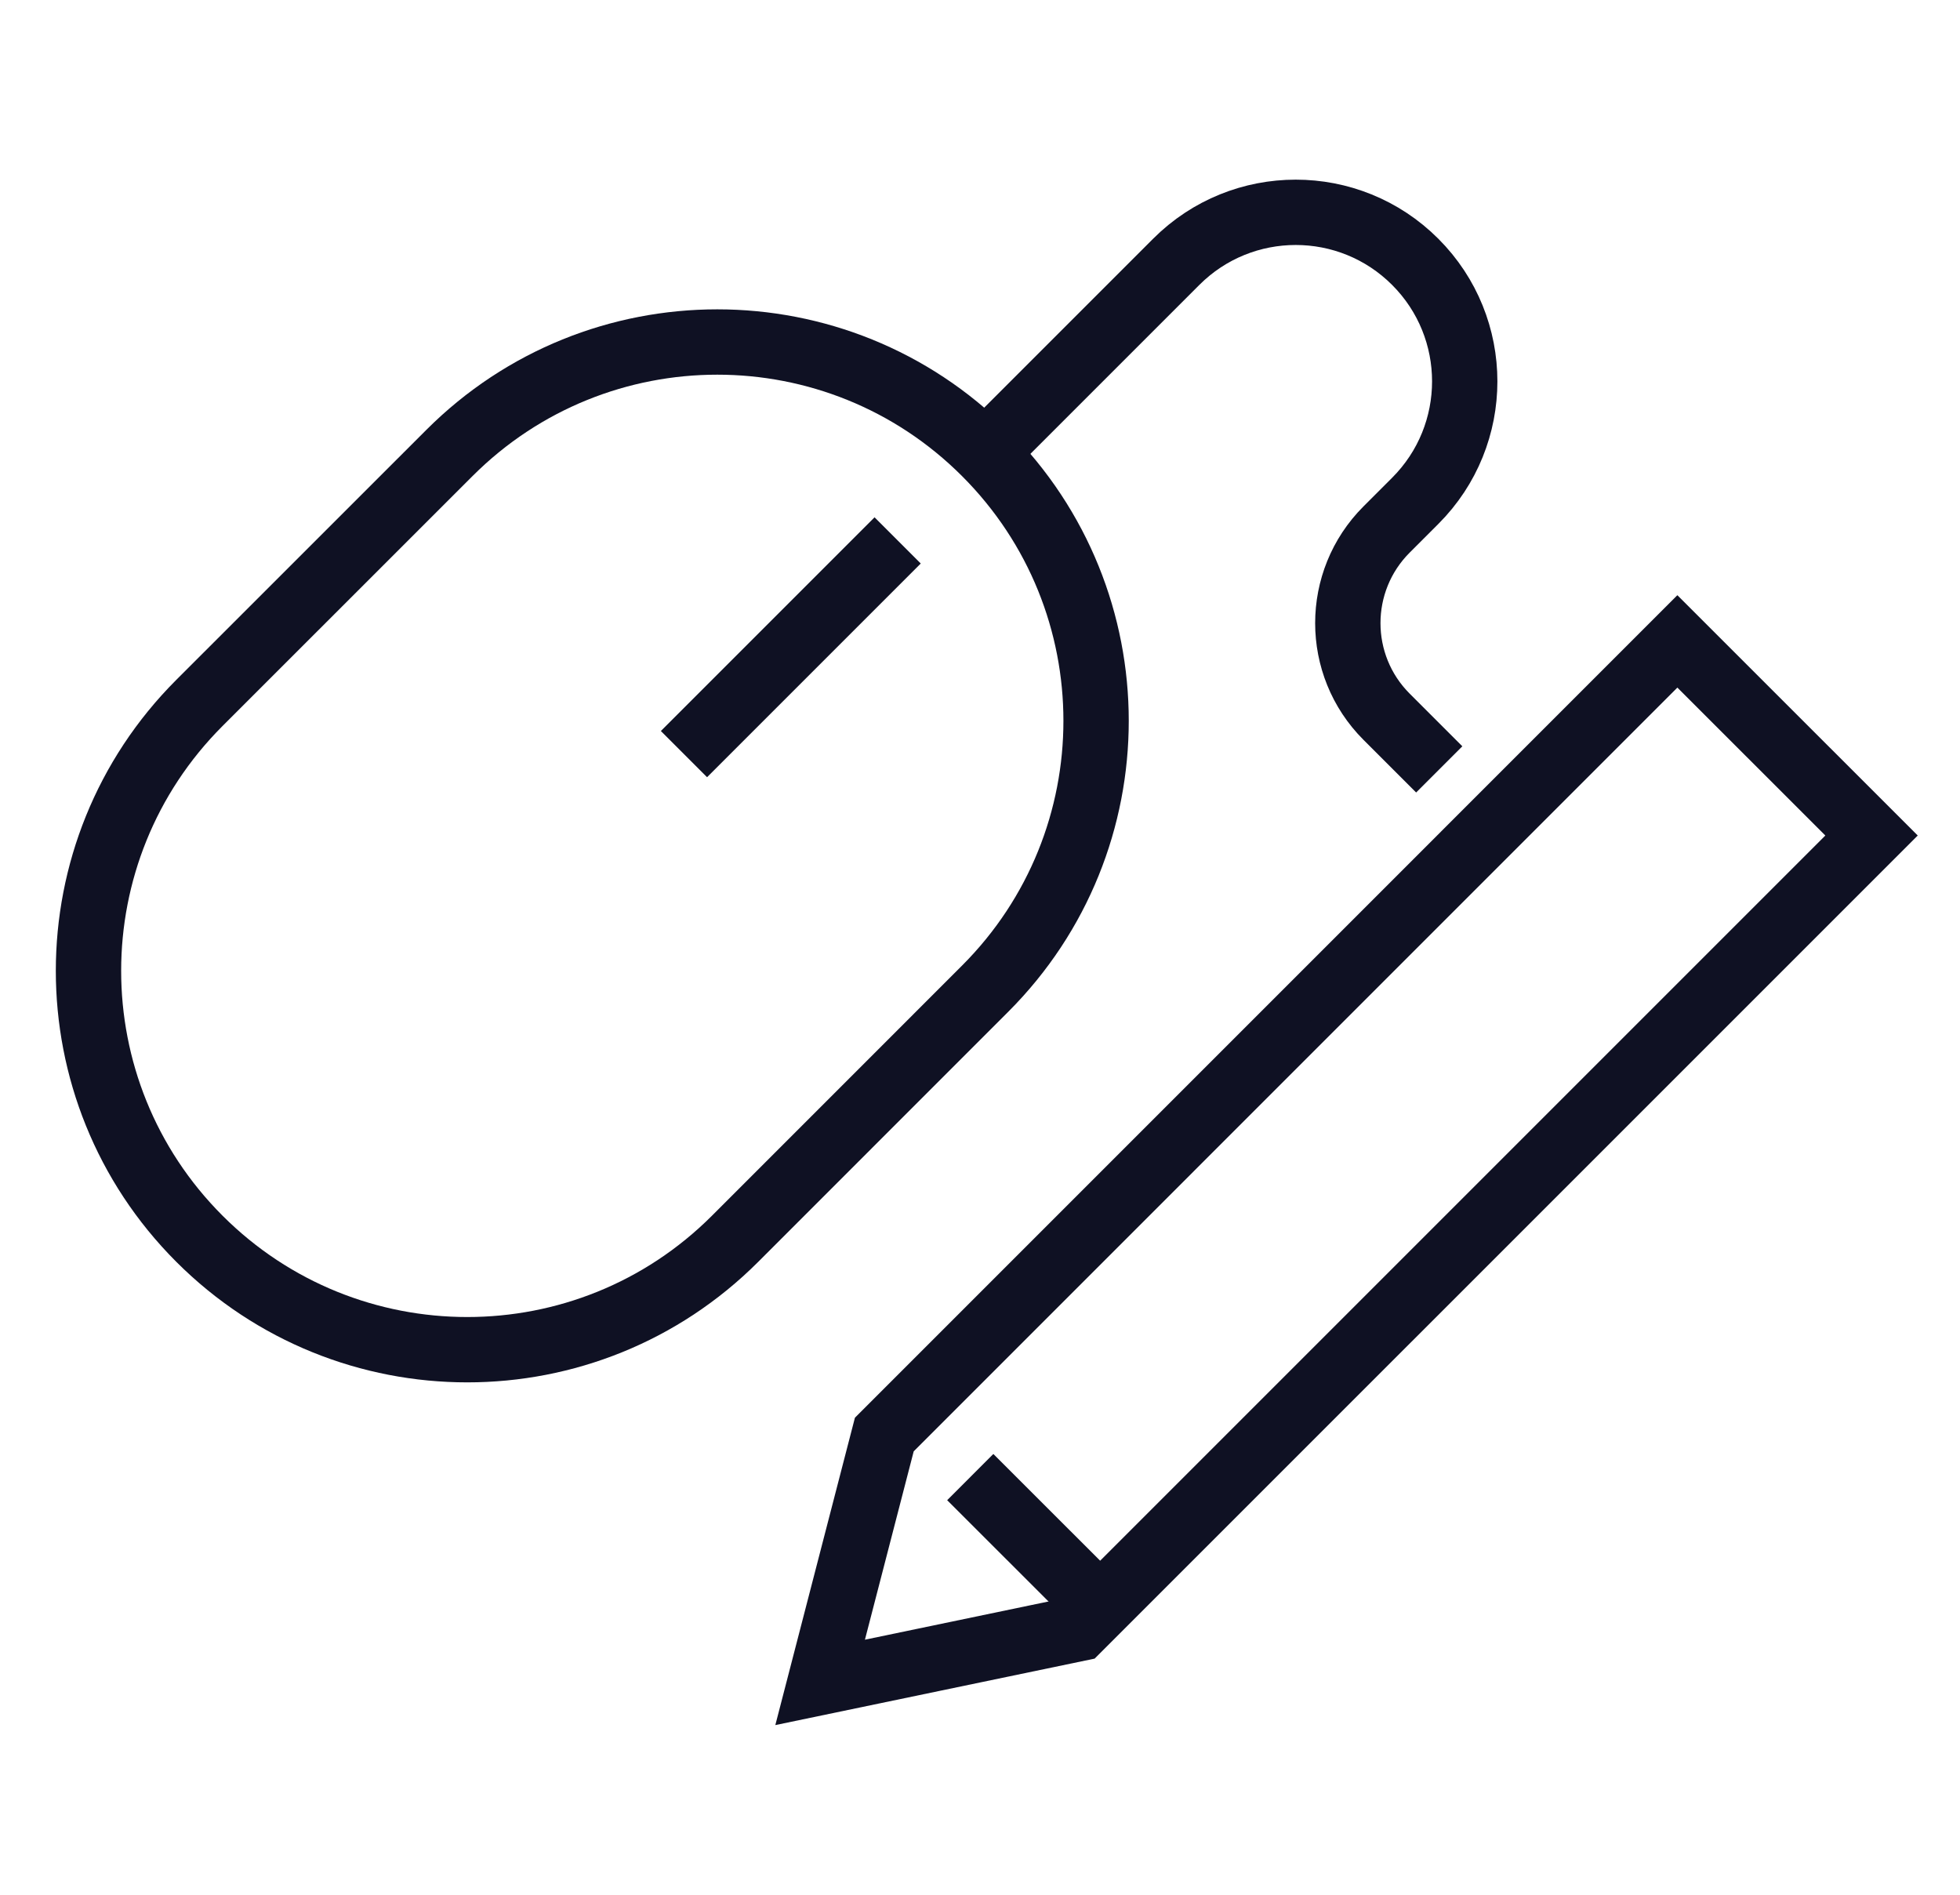 <?xml version="1.0" encoding="utf-8"?>
<!-- Generator: Adobe Illustrator 16.0.0, SVG Export Plug-In . SVG Version: 6.00 Build 0)  -->
<!DOCTYPE svg PUBLIC "-//W3C//DTD SVG 1.1//EN" "http://www.w3.org/Graphics/SVG/1.1/DTD/svg11.dtd">
<svg version="1.1" id="Calque_1" xmlns="http://www.w3.org/2000/svg" xmlns:xlink="http://www.w3.org/1999/xlink" x="0px" y="0px"
	 width="60px" height="58px" viewBox="0 0 60 58" enable-background="new 0 0 60 58" xml:space="preserve">
<g>
	<g>
		<g>
			<polygon fill="none" stroke="#0F1123" stroke-width="2" stroke-linecap="square" stroke-miterlimit="10" points="57.292,25.576 
				33.013,49.854 25.106,51.5 27.071,43.912 51.348,19.634 			"/>
			
				<line fill="none" stroke="#0F1123" stroke-width="2" stroke-linecap="square" stroke-miterlimit="10" x1="33.418" y1="48.929" x2="30.409" y2="45.922"/>
		</g>
	</g>
	<path fill="none" stroke="#0F1123" stroke-width="2" stroke-linecap="square" stroke-miterlimit="10" d="M6.104,37.919
		L6.104,37.919c-4.527-4.529-4.527-11.872,0-16.401l7.654-7.652c4.529-4.529,11.871-4.529,16.399,0l0,0
		c4.529,4.528,4.529,11.87,0,16.399l-7.653,7.654C17.976,42.448,10.633,42.448,6.104,37.919z"/>
	<path fill="none" stroke="#0F1123" stroke-width="2" stroke-linecap="square" stroke-miterlimit="10" d="M30.307,13.715l5.7-5.7
		c2.02-2.021,5.296-2.021,7.316,0l0,0c2.021,2.021,2.021,5.297,0,7.317l-0.876,0.876c-1.583,1.583-1.583,4.15,0,5.733l0.904,0.904"
		/>
	
		<line fill="none" stroke="#0F1123" stroke-width="2" stroke-linecap="square" stroke-miterlimit="10" x1="21.645" y1="22.377" x2="26.772" y2="17.25"/>
</g>
</svg>
